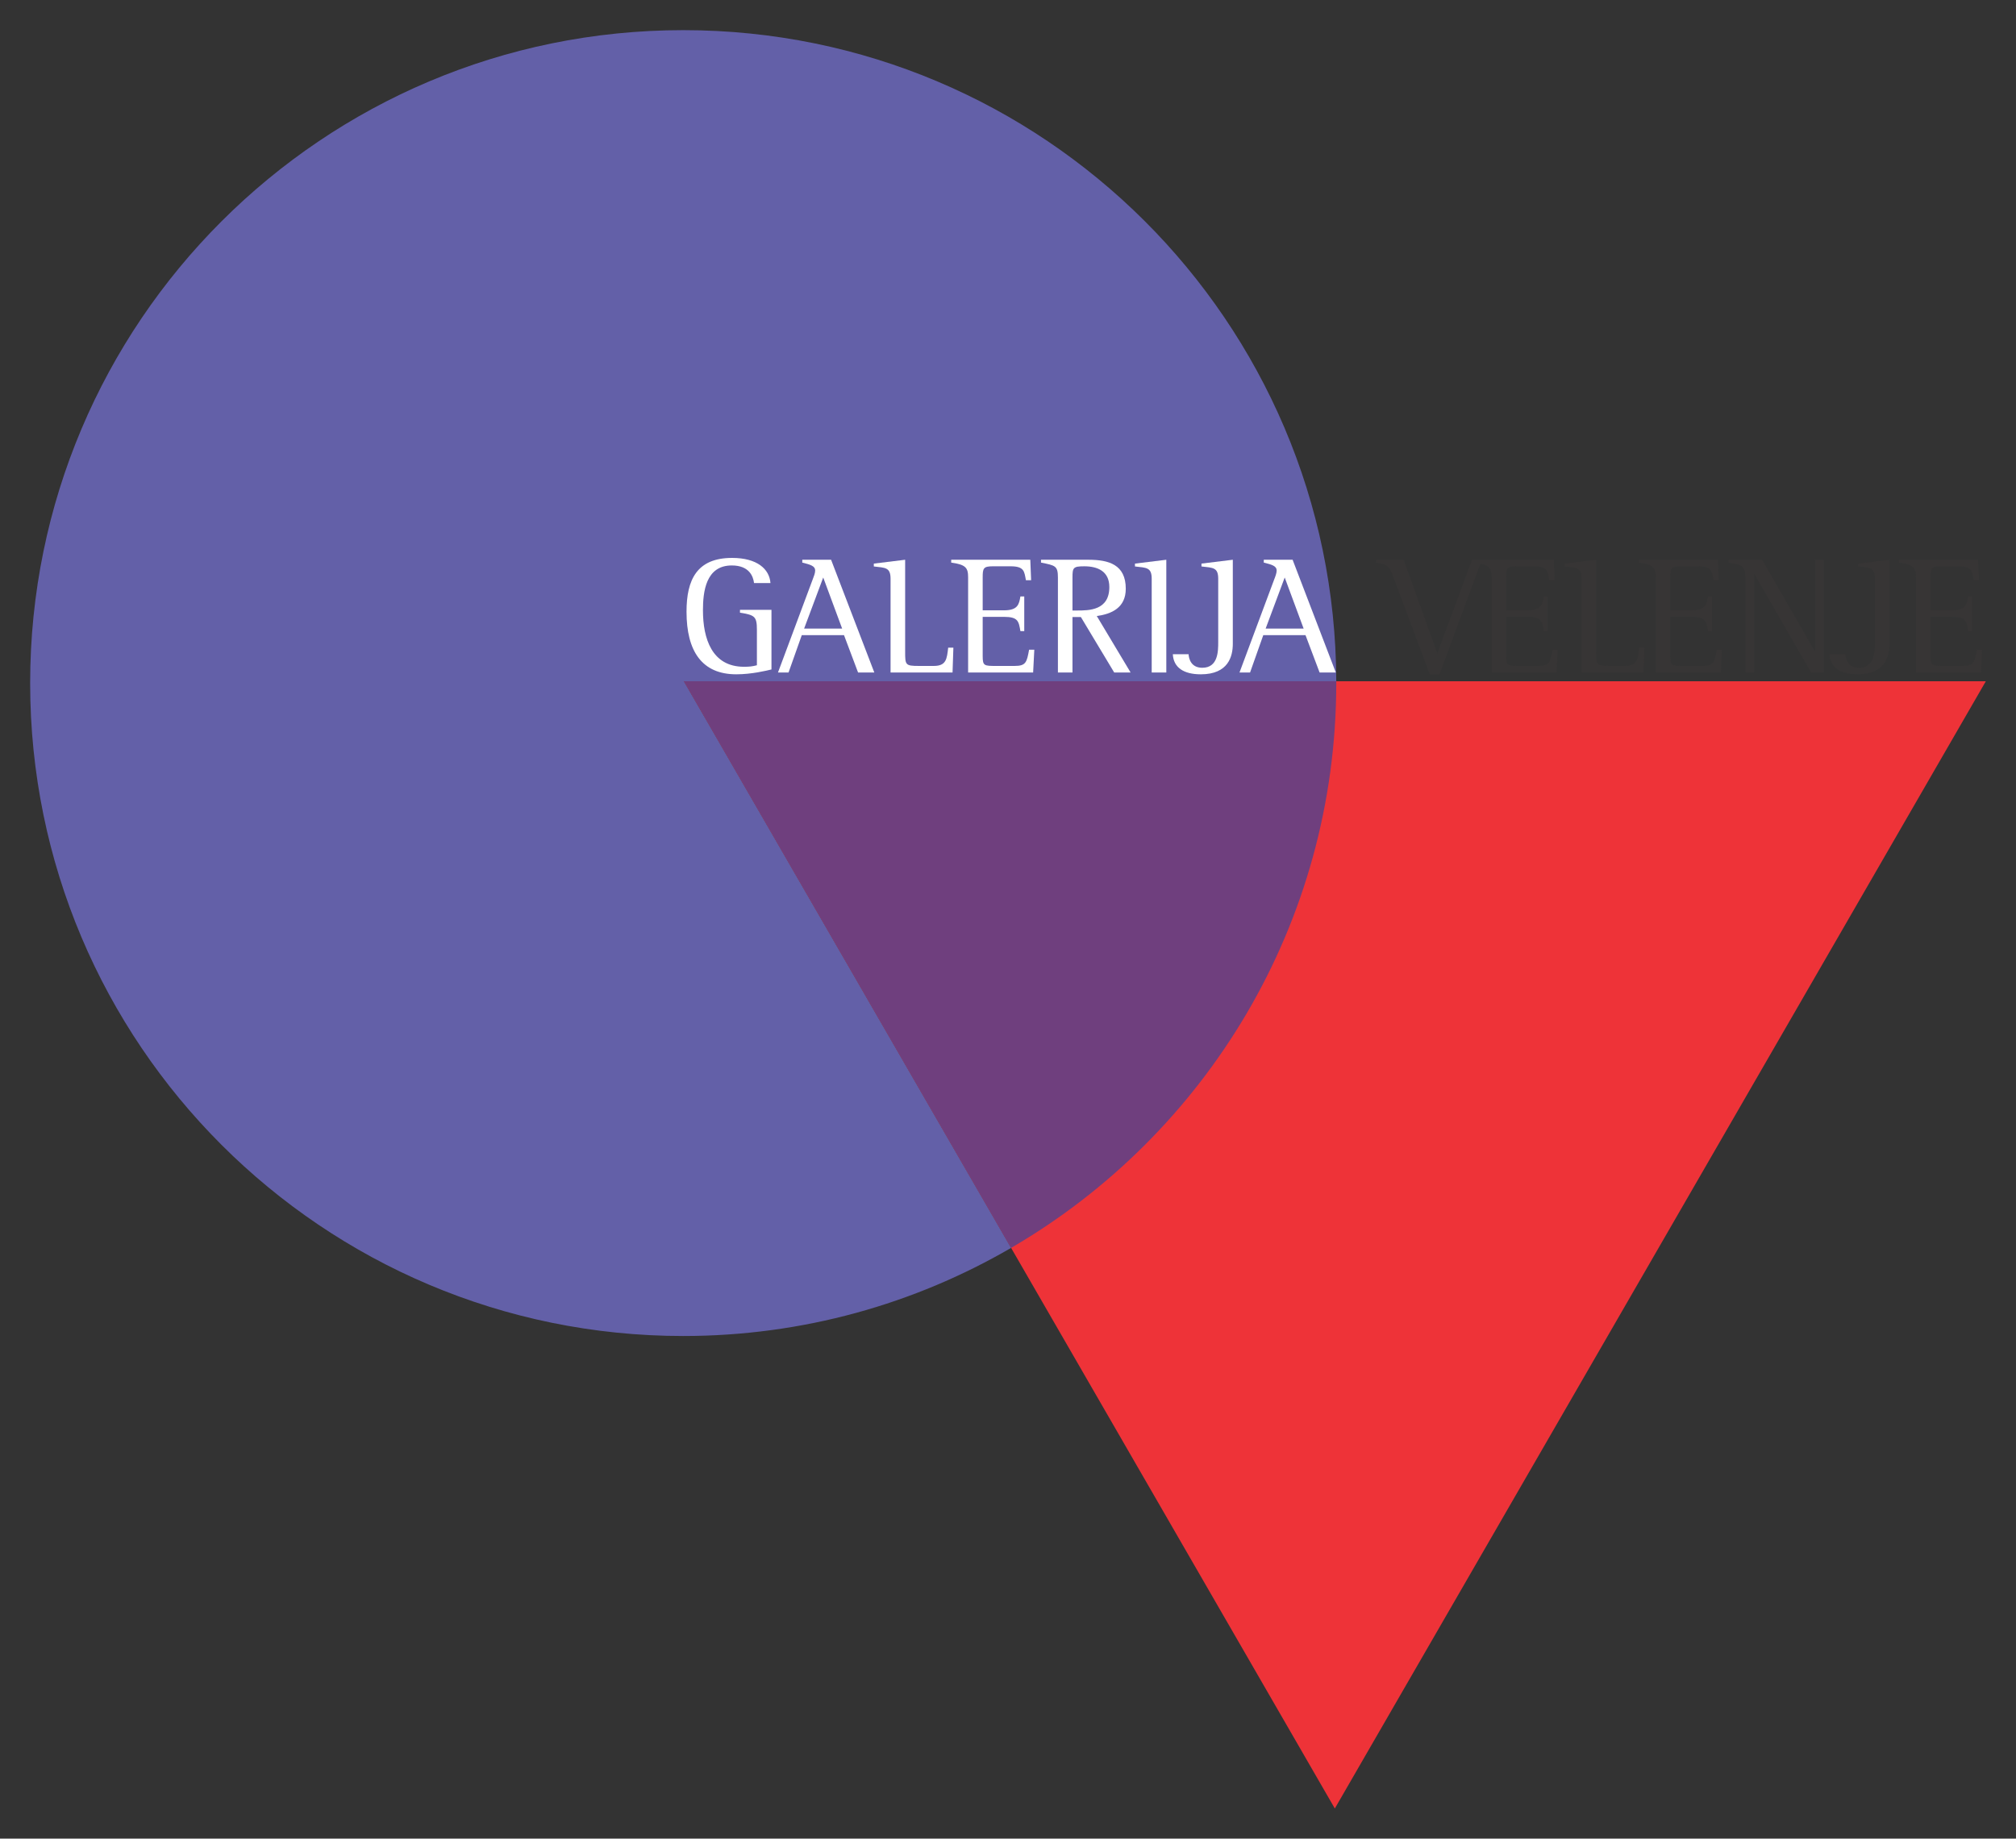 <?xml version="1.0" encoding="UTF-8" standalone="no"?>
<!-- Created with Inkscape (http://www.inkscape.org/) -->

<svg
   xmlns:dc="http://purl.org/dc/elements/1.1/"
   xmlns:cc="http://creativecommons.org/ns#"
   xmlns:rdf="http://www.w3.org/1999/02/22-rdf-syntax-ns#"
   xmlns:svg="http://www.w3.org/2000/svg"
   xmlns="http://www.w3.org/2000/svg"
   xmlns:sodipodi="http://sodipodi.sourceforge.net/DTD/sodipodi-0.dtd"
   xmlns:inkscape="http://www.inkscape.org/namespaces/inkscape"
   width="347.599mm"
   height="317.088mm"
   viewBox="0 0 1231.648 1123.54"
   id="svg2"
   version="1.1"
   inkscape:version="0.91 r13725"
   sodipodi:docname="Velenje Regional Gallery (logo).svg">
  <rect x="0" y="0" width="1231.648" height="1123.54" fill="#333333" stroke="none"/>
  <defs
     id="defs4" />
  <sodipodi:namedview
     id="base"
     pagecolor="#ffffff"
     bordercolor="#666666"
     borderopacity="1.0"
     inkscape:pageopacity="0.0"
     inkscape:pageshadow="2"
     inkscape:zoom="0.35"
     inkscape:cx="99.395659"
     inkscape:cy="513.1986"
     inkscape:document-units="px"
     inkscape:current-layer="layer1"
     showgrid="false"
     fit-margin-top="5.2"
     fit-margin-left="5.2"
     fit-margin-right="5.2"
     fit-margin-bottom="5.2"
     inkscape:window-width="1920"
     inkscape:window-height="1017"
     inkscape:window-x="-8"
     inkscape:window-y="-8"
     inkscape:window-maximized="1" />
  <g
     inkscape:label="Layer 1"
     inkscape:groupmode="layer"
     id="layer1"
     transform="translate(247.253,77.979)">
    <g
       transform="matrix(3.75,0,0,-3.75,-747.053,1271.291)"
       inkscape:label="GALERIJA VELENJE_logotip_color"
       id="g8076">
      <g
         id="g8078">
        <path
           inkscape:connector-curvature="0"
           id="path8080"
           style="fill:#ee3338;fill-opacity:1;fill-rule:nonzero;stroke:none"
           d="M 456.806,248.796 350.745,65.108 l -106.048,183.688 212.109,0 z" />
        <path
           inkscape:connector-curvature="0"
           id="path8082"
           style="fill:#6360a8;fill-opacity:1;fill-rule:nonzero;stroke:none"
           d="m 244.593,142.101 c -58.765,0 -106.4,47.634 -106.4,106.389 0,58.762 47.635,106.402 106.4,106.402 58.661,0 106.229,-47.472 106.387,-106.096 l -106.283,0 53.309,-92.337 c -15.701,-9.129 -33.945,-14.358 -53.413,-14.358" />
        <path
           inkscape:connector-curvature="0"
           id="path8084"
           style="fill:#6f3f7e;fill-opacity:1;fill-rule:nonzero;stroke:none"
           d="m 298.006,156.459 -53.309,92.337 106.283,0 0,-0.307 c 0,-39.287 -21.291,-73.603 -52.974,-92.03" />
        <path
           inkscape:connector-curvature="0"
           id="path8086"
           style="fill:#ffffff;fill-opacity:1;fill-rule:nonzero;stroke:none"
           d="m 258.964,250.716 c -0.791,-0.193 -3.248,-0.791 -5.729,-0.791 -5.597,0 -8.109,3.765 -8.109,10.207 0,5.212 1.693,8.76 7.422,8.76 4.096,0 6.088,-1.828 6.252,-4.094 l -2.676,0 c -0.132,1.066 -0.759,2.866 -3.629,2.866 -4.257,0 -4.693,-4.339 -4.693,-7.312 0,-4.585 1.447,-9.199 6.688,-9.199 0.898,0 1.333,0.054 2.101,0.246 l 0,5.812 c 0,2.158 -0.384,2.376 -2.757,2.757 l 0,0.463 5.13,0 0,-9.715 z" />
        <path
           inkscape:connector-curvature="0"
           id="path8088"
           style="fill:#ffffff;fill-opacity:1;fill-rule:nonzero;stroke:none"
           d="m 264.284,257.375 6.196,0 -3.083,8.326 -3.113,-8.326 z m 1.392,7.998 c 0.19,0.491 0.41,1.037 0.41,1.471 0,0.711 -0.734,0.955 -2.101,1.286 l 0,0.463 4.694,0 7.04,-18.369 -2.646,0 -2.292,6.088 -6.875,0 -2.158,-6.088 -1.721,0 5.649,15.149 z" />
        <path
           inkscape:connector-curvature="0"
           id="path8090"
           style="fill:#ffffff;fill-opacity:1;fill-rule:nonzero;stroke:none"
           d="m 278.367,265.482 c 0,1.881 -0.847,1.802 -2.728,2.019 l 0,0.465 5.104,0.627 0,-14.903 c 0,-2.236 0,-2.4 2.238,-2.4 l 2.426,0 c 2.048,0 2.133,1.146 2.348,2.976 l 0.847,0 -0.136,-4.042 -10.099,0 0,15.258 z" />
        <path
           inkscape:connector-curvature="0"
           id="path8092"
           style="fill:#ffffff;fill-opacity:1;fill-rule:nonzero;stroke:none"
           d="m 291.003,265.728 c 0,1.556 -0.384,2.071 -2.757,2.402 l 0,0.463 12.885,0 0.135,-3.331 -0.847,0 c -0.272,1.42 -0.248,2.265 -2.508,2.265 l -2.868,0 c -1.556,0 -1.667,-0.328 -1.667,-1.799 l 0,-5.376 3.469,0 c 2.264,0 2.455,0.981 2.675,2.262 l 0.627,0 0,-5.646 -0.627,0 c -0.276,1.579 -0.355,2.32 -2.675,2.32 l -3.469,0 0,-6.415 c 0,-1.583 0.248,-1.583 2.241,-1.583 l 2.948,0 c 1.854,0 1.99,0.572 2.373,2.648 l 0.848,0 -0.192,-3.714 -10.591,0 0,15.504 z" />
        <path
           inkscape:connector-curvature="0"
           id="path8094"
           style="fill:#ffffff;fill-opacity:1;fill-rule:nonzero;stroke:none"
           d="m 308.005,260.322 0.735,0 c 1.941,0 5.269,0 5.269,3.822 0,2.591 -1.936,3.382 -4.066,3.382 -1.825,0 -1.938,-0.217 -1.938,-1.825 l 0,-5.379 z m -2.373,5.379 c 0,1.909 -0.44,1.963 -2.755,2.429 l 0,0.463 7.721,0 c 3.328,0 6.089,-0.794 6.089,-4.723 0,-3.111 -2.322,-4.119 -4.723,-4.447 l 5.508,-9.2 -2.672,0 -5.428,9.036 -1.367,0 0,-9.036 -2.373,0 0,15.478 z" />
        <path
           inkscape:connector-curvature="0"
           id="path8096"
           style="fill:#ffffff;fill-opacity:1;fill-rule:nonzero;stroke:none"
           d="m 320.912,265.482 c 0,1.881 -0.842,1.802 -2.728,2.019 l 0,0.465 5.107,0.627 0,-18.369 -2.379,0 0,15.258 z" />
        <path
           inkscape:connector-curvature="0"
           id="path8098"
           style="fill:#ffffff;fill-opacity:1;fill-rule:nonzero;stroke:none"
           d="m 334.125,254.894 c 0,-2.021 -0.712,-4.969 -5.215,-4.969 -2.806,0 -4.45,1.118 -4.557,3.276 l 2.565,0 c 0.051,-0.765 0.41,-2.209 2.237,-2.209 2.593,0 2.593,2.726 2.593,4.227 l 0,10.263 c 0,1.881 -0.843,1.802 -2.729,2.018 l 0,0.466 5.106,0.627 0,-13.699 z" />
        <path
           inkscape:connector-curvature="0"
           id="path8100"
           style="fill:#ffffff;fill-opacity:1;fill-rule:nonzero;stroke:none"
           d="m 339.473,257.375 6.191,0 -3.083,8.326 -3.108,-8.326 z m 1.39,7.998 c 0.192,0.491 0.407,1.037 0.407,1.471 0,0.711 -0.735,0.955 -2.1,1.286 l 0,0.463 4.698,0 7.036,-18.369 -2.641,0 -2.297,6.088 -6.875,0 -2.154,-6.088 -1.722,0 5.648,15.149 z" />
        <path
           inkscape:connector-curvature="0"
           id="path8102"
           style="fill:#373535;fill-opacity:1;fill-rule:nonzero;stroke:none"
           d="m 360.428,265.374 c -0.791,2.153 -0.926,2.426 -2.974,2.757 l 0,0.463 4.506,0 5.485,-15.258 5.648,15.258 1.611,0 -6.902,-18.668 -1.582,0 -5.792,15.448 z" />
        <path
           inkscape:connector-curvature="0"
           id="path8104"
           style="fill:#373535;fill-opacity:1;fill-rule:nonzero;stroke:none"
           d="m 376.287,265.728 c 0,1.556 -0.384,2.071 -2.757,2.402 l 0,0.463 12.885,0 0.135,-3.331 -0.847,0 c -0.275,1.42 -0.249,2.265 -2.514,2.265 l -2.865,0 c -1.556,0 -1.664,-0.328 -1.664,-1.799 l 0,-5.376 3.466,0 c 2.267,0 2.458,0.981 2.675,2.262 l 0.627,0 0,-5.646 -0.627,0 c -0.27,1.579 -0.352,2.32 -2.675,2.32 l -3.466,0 0,-6.415 c 0,-1.583 0.243,-1.583 2.241,-1.583 l 2.945,0 c 1.857,0 1.992,0.572 2.376,2.648 l 0.843,0 -0.187,-3.714 -10.591,0 0,15.504 z" />
        <path
           inkscape:connector-curvature="0"
           id="path8106"
           style="fill:#373535;fill-opacity:1;fill-rule:nonzero;stroke:none"
           d="m 390.944,265.482 c 0,1.881 -0.847,1.802 -2.733,2.019 l 0,0.465 5.106,0.627 0,-14.903 c 0,-2.236 0,-2.4 2.238,-2.4 l 2.429,0 c 2.045,0 2.13,1.146 2.35,2.976 l 0.846,0 -0.14,-4.042 -10.096,0 0,15.258 z" />
        <path
           inkscape:connector-curvature="0"
           id="path8108"
           style="fill:#373535;fill-opacity:1;fill-rule:nonzero;stroke:none"
           d="m 403.035,265.728 c 0,1.556 -0.381,2.071 -2.757,2.402 l 0,0.463 12.885,0 0.135,-3.331 -0.847,0 c -0.272,1.42 -0.24,2.265 -2.514,2.265 l -2.859,0 c -1.562,0 -1.67,-0.328 -1.67,-1.799 l 0,-5.376 3.466,0 c 2.27,0 2.461,0.981 2.678,2.262 l 0.627,0 0,-5.646 -0.627,0 c -0.273,1.579 -0.355,2.32 -2.678,2.32 l -3.466,0 0,-6.415 c 0,-1.583 0.246,-1.583 2.241,-1.583 l 2.948,0 c 1.854,0 1.989,0.572 2.373,2.648 l 0.846,0 -0.19,-3.714 -10.591,0 0,15.504 z" />
        <path
           inkscape:connector-curvature="0"
           id="path8110"
           style="fill:#373535;fill-opacity:1;fill-rule:nonzero;stroke:none"
           d="m 417.639,265.374 c 0,2.182 -0.384,2.375 -2.733,2.757 l 0,0.463 5.461,0 8.569,-14.904 0.056,0 0,14.904 1.423,0 0,-18.369 -2.077,0 -9.228,16.019 -0.053,0 0,-16.019 -1.418,0 0,15.149 z" />
        <path
           inkscape:connector-curvature="0"
           id="path8112"
           style="fill:#373535;fill-opacity:1;fill-rule:nonzero;stroke:none"
           d="m 441.109,254.894 c 0,-2.021 -0.706,-4.969 -5.212,-4.969 -2.809,0 -4.45,1.118 -4.559,3.276 l 2.564,0 c 0.053,-0.765 0.413,-2.209 2.241,-2.209 2.59,0 2.59,2.726 2.59,4.227 l 0,10.263 c 0,1.881 -0.844,1.802 -2.728,2.018 l 0,0.466 5.104,0.627 0,-13.699 z" />
        <path
           inkscape:connector-curvature="0"
           id="path8114"
           style="fill:#373535;fill-opacity:1;fill-rule:nonzero;stroke:none"
           d="m 445.421,265.728 c 0,1.556 -0.381,2.071 -2.757,2.402 l 0,0.463 12.882,0 0.132,-3.331 -0.841,0 c -0.272,1.42 -0.246,2.265 -2.511,2.265 l -2.868,0 c -1.553,0 -1.661,-0.328 -1.661,-1.799 l 0,-5.376 3.463,0 c 2.265,0 2.461,0.981 2.672,2.262 l 0.633,0 0,-5.646 -0.633,0 c -0.27,1.579 -0.352,2.32 -2.672,2.32 l -3.463,0 0,-6.415 c 0,-1.583 0.243,-1.583 2.232,-1.583 l 2.954,0 c 1.854,0 1.989,0.572 2.37,2.648 l 0.849,0 -0.19,-3.714 -10.591,0 0,15.504 z" />
      </g>
    </g>
  </g>
</svg>

